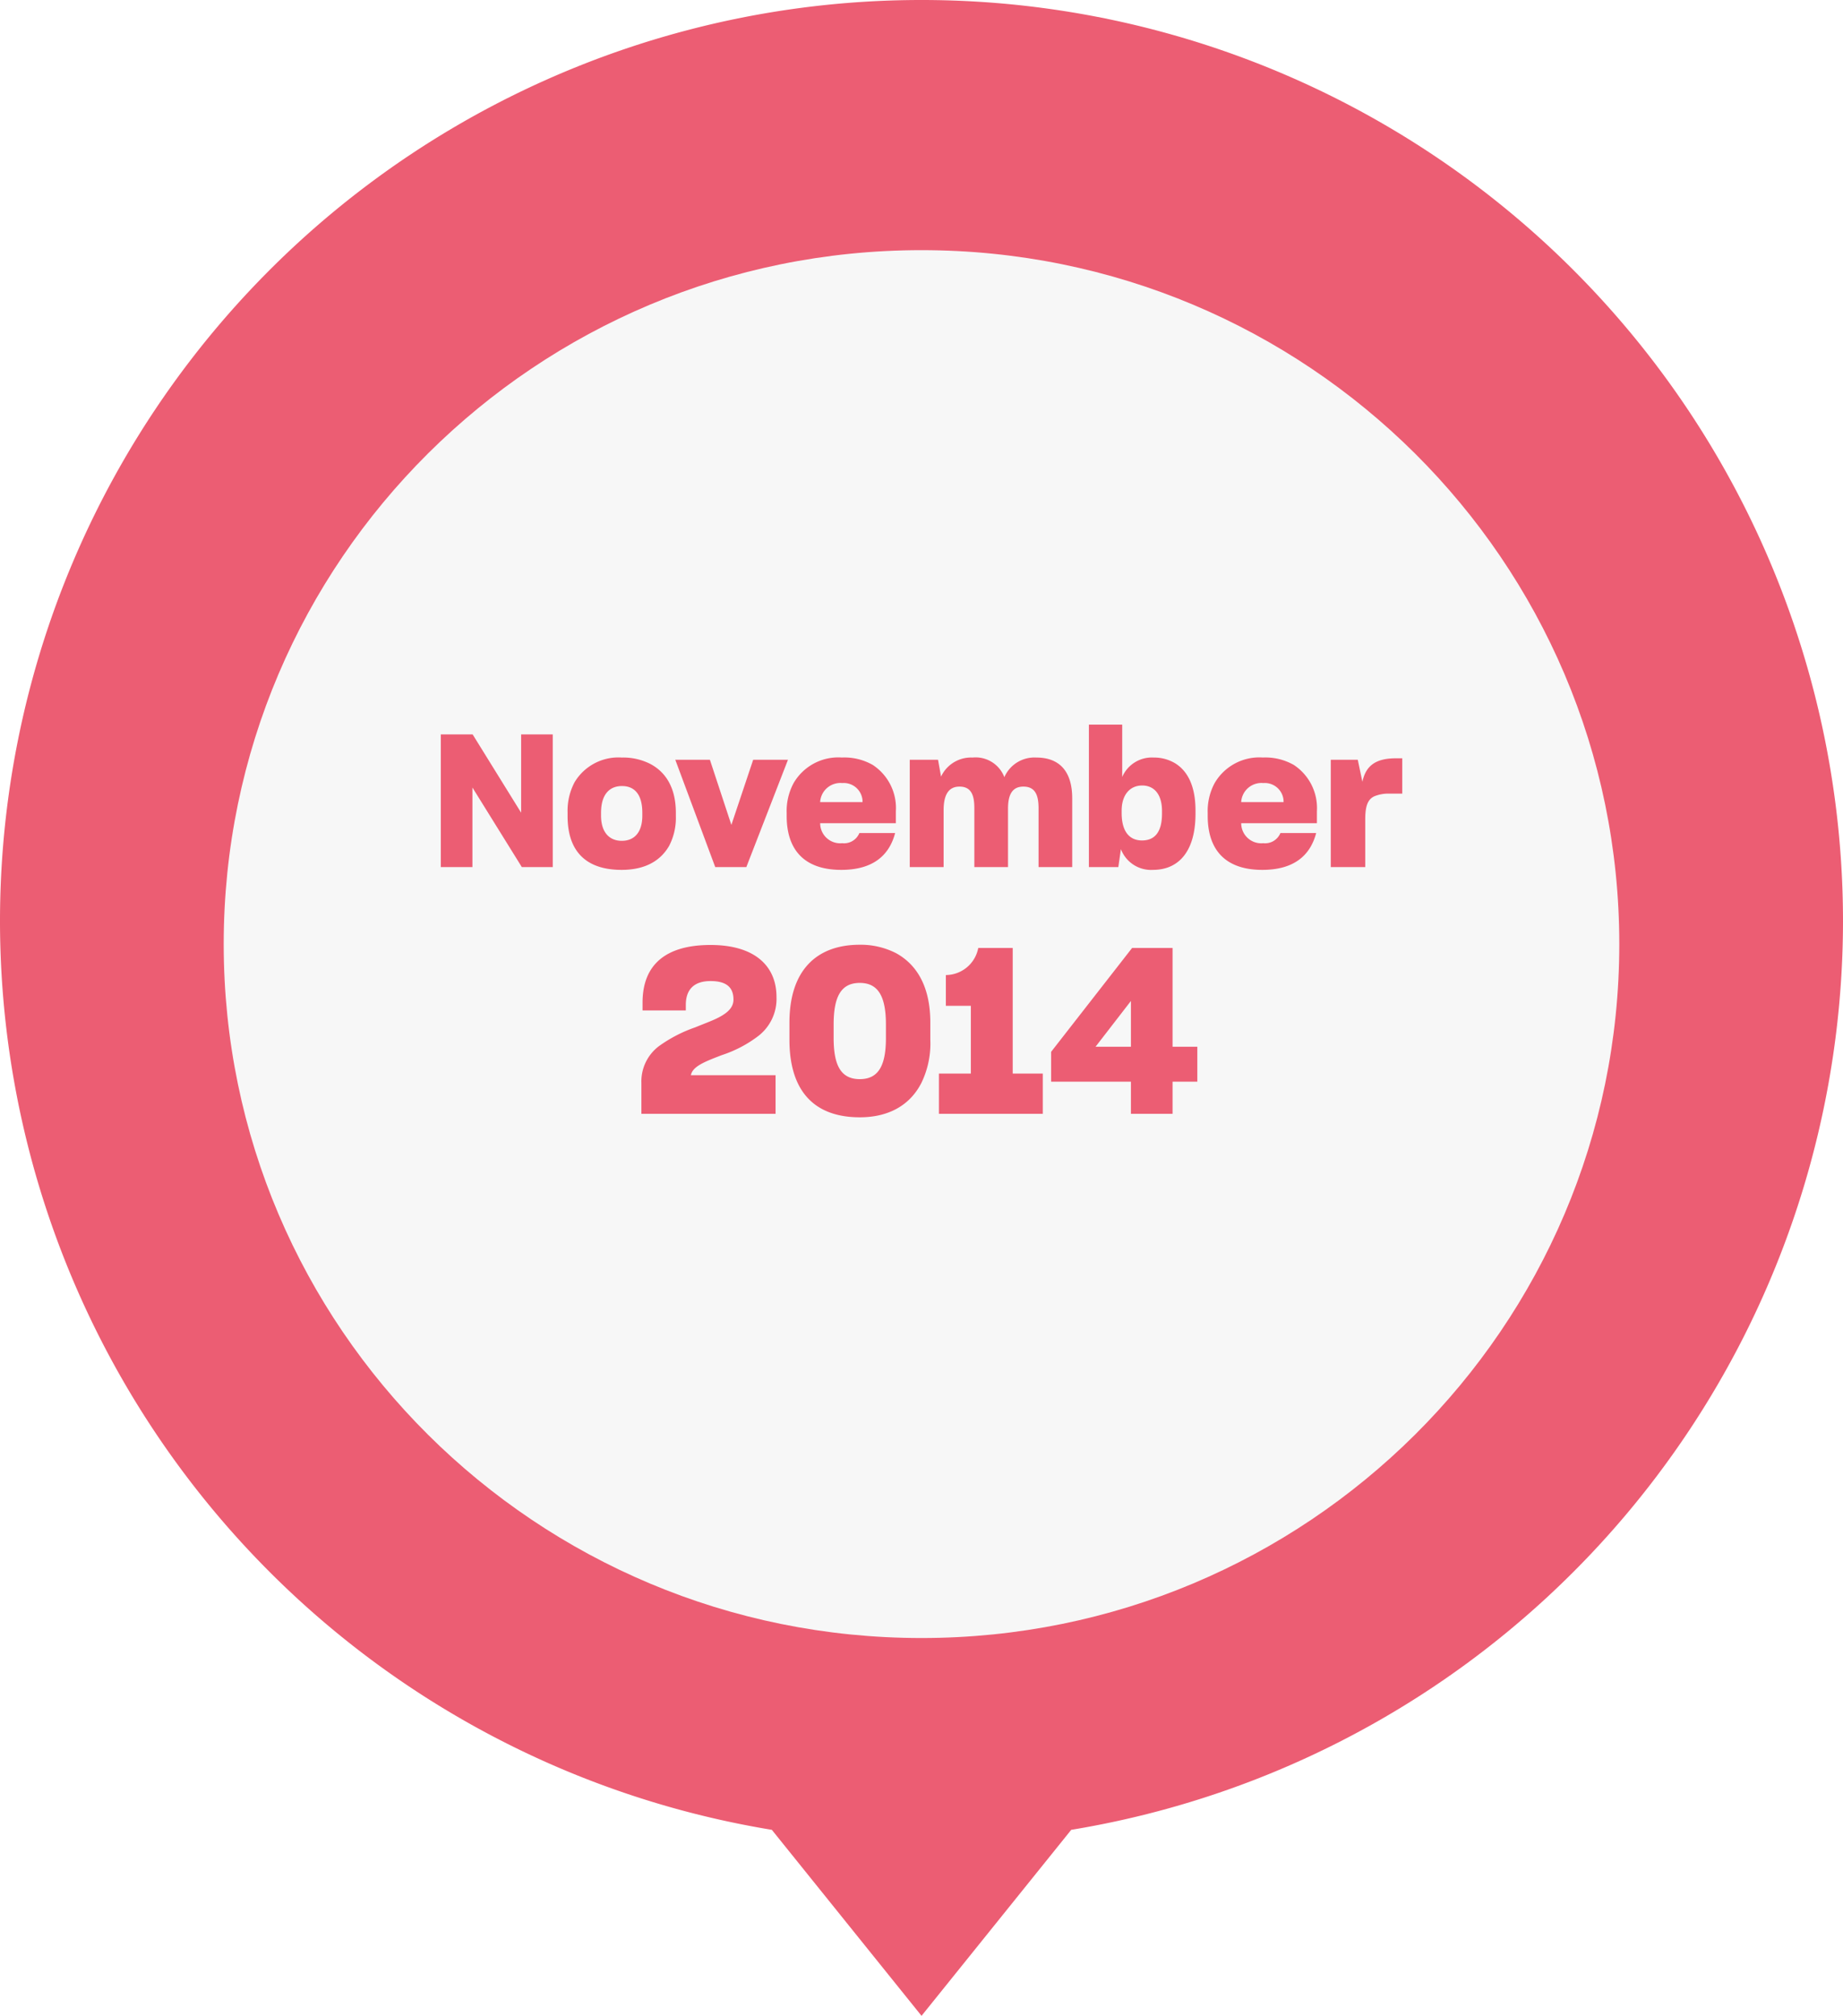 <svg xmlns="http://www.w3.org/2000/svg" xmlns:xlink="http://www.w3.org/1999/xlink" width="239" height="261.444" viewBox="0 0 239 261.444"><defs><filter id="a" x="20.01" y="23.444" width="198.98" height="198" filterUnits="userSpaceOnUse"><feOffset dy="3" input="SourceAlpha"/><feGaussianBlur stdDeviation="3" result="b"/><feFlood flood-opacity="0.161"/><feComposite operator="in" in2="b"/><feComposite in="SourceGraphic"/></filter></defs><g transform="translate(939 -780.333) rotate(90)"><g transform="translate(-5250.778 1047.284)"><path d="M83.111-936.784a119.473,119.473,0,0,1,119.444-119.5A119.494,119.494,0,0,1,320.432-956.2l24.124,19.412-24.124,19.412A119.494,119.494,0,0,1,202.556-817.284,119.472,119.472,0,0,1,83.111-936.784Z" transform="translate(5948 709)" fill="#ec5d73"/><g transform="translate(6059.575 -137.294) rotate(-90)"><g transform="translate(0 180.98) rotate(-90)"><g transform="matrix(0, 1, -1, 0, 209.44, -29.01)" filter="url(#a)"><path d="M0,90.49c0,49.976,40.294,90.49,90,90.49s90-40.514,90-90.49S139.706,0,90,0,0,40.514,0,90.49" transform="translate(29.01 209.44) rotate(-90)" fill="#f7f7f7"/></g></g><path d="M-57.78-10.32-51.372,0h4.008V-17.208h-4.1V-7.056l-6.288-10.152h-4.128V0h4.1ZM-38.436.36c2.856,0,4.968-1.032,6.168-3.12A7.865,7.865,0,0,0-31.4-6.624v-.432c0-3.12-1.224-5.232-3.336-6.336a7.745,7.745,0,0,0-3.672-.816,6.624,6.624,0,0,0-6.12,3.192,7.922,7.922,0,0,0-.912,3.96v.432C-45.444-1.968-42.972.36-38.436.36Zm.024-3.768c-1.608,0-2.688-1.1-2.688-3.264v-.384c0-2.352,1.08-3.456,2.712-3.456,1.7,0,2.64,1.176,2.64,3.456v.384C-35.748-4.488-36.8-3.408-38.412-3.408ZM-26.292,0h4.032l5.4-13.92h-4.512L-24.2-5.472l-2.784-8.448h-4.488ZM-2.964-4.416H-7.6A2.152,2.152,0,0,1-9.828-3.1a2.6,2.6,0,0,1-2.856-2.592h9.816v-1.56a6.687,6.687,0,0,0-3-6,7.454,7.454,0,0,0-4.008-.96,6.7,6.7,0,0,0-6.264,3.336,7.637,7.637,0,0,0-.888,3.84v.408C-17.028-2.3-14.8.36-9.948.36-5.868.36-3.732-1.488-2.964-4.416ZM-9.828-10.9a2.438,2.438,0,0,1,2.64,2.472h-5.5A2.628,2.628,0,0,1-9.828-10.9ZM3.324,0V-7.368c0-1.872.552-3.072,2.064-3.072,1.536,0,1.92,1.152,1.92,2.76V0h4.368V-7.584c0-1.7.48-2.856,1.992-2.856,1.536,0,1.968,1.1,1.968,2.808V0H20V-8.928c0-3.384-1.56-5.28-4.656-5.28A4.25,4.25,0,0,0,11.2-11.664a3.987,3.987,0,0,0-4.128-2.544,4.291,4.291,0,0,0-4.08,2.472L2.6-13.92H-1.068V0ZM30.468.36c3.432,0,5.52-2.52,5.52-7.272v-.432c0-3.144-1.008-5.112-2.64-6.12a5.3,5.3,0,0,0-2.784-.744,4.185,4.185,0,0,0-4.08,2.52V-18.48h-4.32V0H25.98l.336-2.328A4.185,4.185,0,0,0,30.468.36ZM29.052-3.456c-1.584,0-2.64-1.1-2.64-3.552V-7.32c0-2.064,1.08-3.264,2.664-3.264,1.512,0,2.568,1.1,2.568,3.312v.336C31.644-4.488,30.66-3.456,29.052-3.456Zm22.584-.96H47A2.152,2.152,0,0,1,44.772-3.1a2.6,2.6,0,0,1-2.856-2.592h9.816v-1.56a6.687,6.687,0,0,0-3-6,7.454,7.454,0,0,0-4.008-.96,6.7,6.7,0,0,0-6.264,3.336,7.637,7.637,0,0,0-.888,3.84v.408C37.572-2.3,39.8.36,44.652.36,48.732.36,50.868-1.488,51.636-4.416ZM44.772-10.9a2.438,2.438,0,0,1,2.64,2.472h-5.5A2.628,2.628,0,0,1,44.772-10.9ZM53.532,0H58V-6.168c0-1.68.288-2.616,1.2-3.024a4.841,4.841,0,0,1,1.968-.336H62.8v-4.584H62c-2.52,0-3.912.864-4.368,3.048l-.6-2.856h-3.5Zm-89.4,32h17.4V26.99h-10.98c.21-1.17,1.92-1.8,4.02-2.61a15.977,15.977,0,0,0,4.74-2.49,6.08,6.08,0,0,0,2.34-5.04c0-4.05-2.85-6.75-8.55-6.75-5.91,0-8.82,2.64-8.82,7.47v1.02h5.61v-.72c0-1.89.96-3.09,3.21-3.09,2.01,0,2.97.78,2.97,2.4,0,1.17-.99,1.92-2.52,2.61-.75.33-1.56.63-2.43.99a18.247,18.247,0,0,0-4.74,2.46,5.731,5.731,0,0,0-2.25,4.77Zm28.32.45c3.63,0,6.45-1.47,7.98-4.44A11.686,11.686,0,0,0,1.6,22.4V20.15c0-4.5-1.65-7.44-4.41-8.97a10.05,10.05,0,0,0-4.74-1.11c-5.64,0-9.12,3.36-9.12,10.11V22.4C-16.665,29.18-13.335,32.45-7.545,32.45Zm0-4.95c-2.46,0-3.39-1.8-3.39-5.34V20.42c0-3.57.93-5.4,3.39-5.4,2.4,0,3.39,1.77,3.39,5.4v1.74C-4.155,25.82-5.175,27.5-7.545,27.5ZM2.715,32h13.47V26.78h-3.9V10.49H7.815A4.308,4.308,0,0,1,3.615,14v3.99h3.24v8.79H2.715Zm33.51-4.17V23.3h-3.21V10.49h-5.25l-10.5,13.47v3.87h10.35V32h5.4V27.83Zm-8.61-4.53h-4.59l4.59-5.94Z" transform="translate(90.034 83.995)" fill="#ec5d73"/></g></g></g></svg>